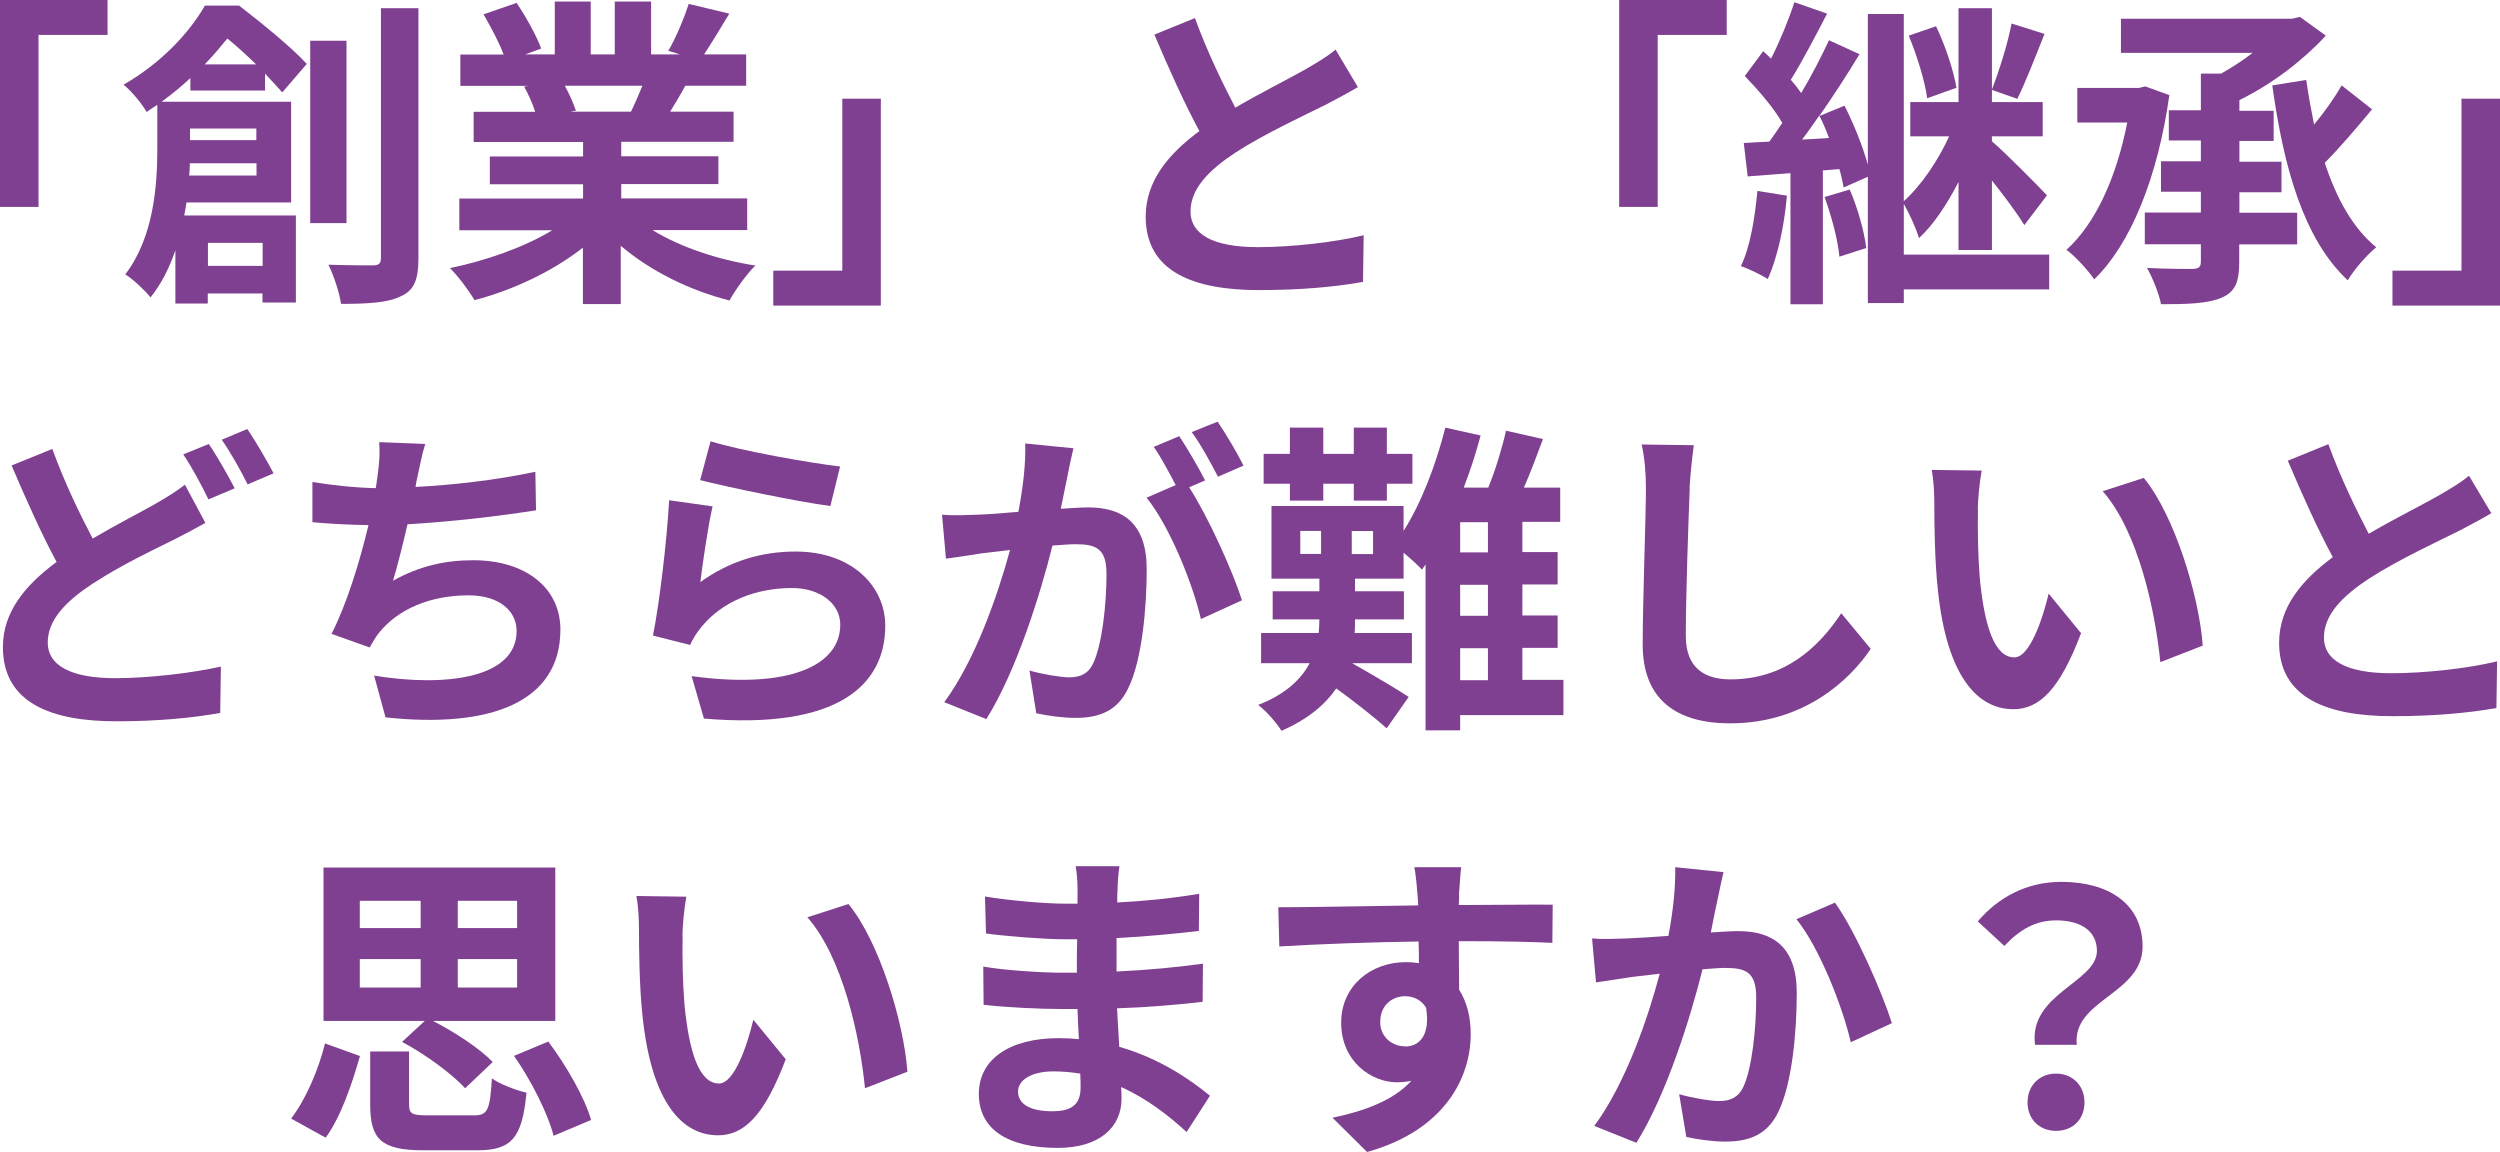 <?xml version="1.0" encoding="UTF-8"?>
<svg id="_レイヤー_2" data-name="レイヤー 2" xmlns="http://www.w3.org/2000/svg" width="146.68" height="67.59" viewBox="0 0 146.68 67.59">
  <defs>
    <style>
      .cls-1 {
        fill: #804091;
      }
    </style>
  </defs>
  <g id="_レイヤー_3" data-name="レイヤー 3">
    <g>
      <path class="cls-1" d="M6.31,0v2.05H2.26v10.09H0V0h6.31Z"/>
      <path class="cls-1" d="M11.17,5.3v-.72c-.51.48-1.06.93-1.69,1.39h7.6v5.91h-6.14c-.04.25-.08.51-.13.76h6.55v5.11h-1.96v-.53h-3.21v.59h-1.9v-3.13c-.34,1.01-.82,1.98-1.46,2.77-.29-.38-1.08-1.12-1.48-1.35,1.67-2.18,1.88-5.22,1.88-7.37v-2.58c-.21.13-.42.28-.63.42-.27-.49-.91-1.25-1.35-1.6,2.26-1.31,3.88-3.08,4.77-4.64h2.01c1.33,1.03,3.06,2.43,3.97,3.42l-1.44,1.67c-.27-.3-.61-.68-1.01-1.1v.99h-4.39ZM15.05,10.3v-.72h-3.91c0,.23-.02.47-.04.72h3.95ZM11.15,7.54v.68h3.89v-.68h-3.89ZM15.03,3.78c-.55-.53-1.14-1.08-1.69-1.52-.4.49-.84,1.01-1.33,1.52h3.02ZM12.2,14.25v1.35h3.21v-1.35h-3.21ZM20.33,13.09h-2.13V2.39h2.13v10.7ZM24.55.48v14.67c0,1.25-.25,1.88-1.01,2.22-.72.38-1.9.46-3.53.46-.09-.63-.42-1.65-.74-2.3,1.14.04,2.24.04,2.6.04s.48-.11.48-.44V.48h2.2Z"/>
      <path class="cls-1" d="M38.3,13.51c1.62.99,3.82,1.73,6.02,2.07-.51.49-1.18,1.44-1.52,2.05-2.34-.59-4.64-1.73-6.38-3.21v3.42h-2.22v-3.31c-1.77,1.39-4.1,2.49-6.36,3.08-.32-.55-.97-1.42-1.44-1.88,2.13-.44,4.37-1.23,6-2.22h-5.45v-1.86h7.26v-.84h-5.47v-1.63h5.47v-.85h-6.42v-1.77h3.61c-.15-.48-.4-1.04-.65-1.48l.23-.04h-3.97v-1.84h2.54c-.27-.72-.76-1.63-1.18-2.36l1.94-.67c.55.82,1.18,1.94,1.44,2.68l-.93.34h1.73V.09h2.11v3.1h1.41V.09h2.13v3.1h1.69l-.68-.21c.46-.78.93-1.92,1.2-2.75l2.38.57c-.53.87-1.04,1.73-1.48,2.39h2.47v1.84h-3.57c-.3.55-.61,1.06-.89,1.52h3.72v1.77h-6.59v.85h5.7v1.63h-5.7v.84h7.39v1.86h-5.51ZM33.14,5.03c.27.49.51,1.06.65,1.46l-.32.06h3.55c.23-.46.46-1.01.67-1.52h-4.54Z"/>
      <path class="cls-1" d="M45.37,17.93v-2.05h4.05V5.79h2.26v12.14h-6.31Z"/>
      <path class="cls-1" d="M72.49,6.31c1.56-.91,3.21-1.73,4.1-2.24.72-.42,1.27-.74,1.77-1.16l1.31,2.2c-.57.34-1.18.66-1.88,1.03-1.18.59-3.57,1.69-5.3,2.81-1.58,1.04-2.64,2.13-2.64,3.46s1.31,2.09,3.95,2.09c1.96,0,4.52-.28,6.21-.7l-.04,2.74c-1.62.29-3.63.48-6.1.48-3.78,0-6.65-1.04-6.65-4.31,0-2.09,1.33-3.67,3.15-5.02-.87-1.61-1.79-3.65-2.64-5.66l2.38-.97c.72,1.98,1.61,3.8,2.37,5.26Z"/>
      <path class="cls-1" d="M101.31,0v2.05h-4.05v10.09h-2.26V0h6.31Z"/>
      <path class="cls-1" d="M104.84,11.49c-.15,1.8-.57,3.67-1.12,4.88-.36-.23-1.14-.61-1.58-.76.55-1.12.82-2.81.97-4.41l1.73.28ZM120.23,16.98h-8.53v.8h-2.11v-7.41l-1.42.63c-.06-.32-.13-.68-.25-1.08l-.97.08v7.85h-1.9v-7.69l-2.51.19-.23-1.96c.46-.02.95-.06,1.5-.08.25-.34.51-.72.76-1.1-.49-.87-1.42-1.94-2.2-2.75l1.08-1.46c.15.13.3.29.46.44.53-1.04,1.06-2.34,1.37-3.31l1.92.67c-.68,1.31-1.46,2.81-2.13,3.88.23.27.44.53.61.78.63-1.06,1.2-2.17,1.63-3.1l1.79.82c-.7,1.16-1.52,2.43-2.36,3.63l1.48-.61c.55,1.08,1.08,2.41,1.37,3.46V.82h2.11v10.98c1.01-.89,2.03-2.41,2.66-3.8h-2.28v-2.01h2.83V.48h1.96v5.51h2.98v2.01h-2.98v.29c.82.7,2.77,2.68,3.23,3.17l-1.33,1.75c-.4-.67-1.18-1.71-1.9-2.62v4.08h-1.96v-3.99c-.67,1.29-1.46,2.51-2.32,3.29-.17-.59-.57-1.44-.89-2.01v2.98h8.53v2.05ZM107.31,8.09c-.17-.46-.36-.91-.57-1.31-.34.49-.67.97-1.01,1.41l1.58-.09ZM108.53,11.13c.47,1.08.85,2.47.97,3.42l-1.58.51c-.08-.95-.46-2.38-.87-3.5l1.48-.44ZM113.07,5.76c-.13-1.01-.61-2.53-1.08-3.67l1.6-.55c.55,1.14,1.03,2.6,1.2,3.61l-1.71.61ZM119.96,1.98c-.53,1.33-1.12,2.85-1.6,3.82l-1.5-.53c.42-1.06.95-2.74,1.16-3.89l1.94.61Z"/>
      <path class="cls-1" d="M127.28,5.58c-.68,4.84-2.28,8.76-4.41,10.81-.34-.51-1.14-1.39-1.63-1.73,1.71-1.54,2.94-4.26,3.57-7.47h-2.93v-2.03h3.61l.38-.09,1.41.51ZM131.38,12.48h3.4v1.86h-3.4v1.04c0,1.2-.25,1.75-1.04,2.09-.8.34-1.96.38-3.55.38-.11-.61-.49-1.54-.82-2.13,1.12.06,2.34.06,2.68.06.36-.02.48-.11.48-.44v-1.01h-3.29v-1.86h3.29v-1.22h-2.34v-1.79h2.34v-1.22h-1.88v-1.77h1.88v-2.15h1.18c.65-.36,1.29-.78,1.86-1.22h-7.73V1.1h10.03l.47-.11,1.52,1.1c-1.29,1.41-3.15,2.85-5.07,3.78v.63h2.01v1.77h-2.01v1.22h2.47v1.79h-2.47v1.22ZM139.17,6.42c-.87,1.04-1.88,2.24-2.77,3.13.68,2.09,1.65,3.84,3.02,4.96-.55.44-1.31,1.31-1.67,1.94-2.58-2.41-3.76-6.59-4.43-11.44l1.99-.32c.13.89.29,1.77.46,2.62.63-.76,1.22-1.6,1.62-2.3l1.79,1.41Z"/>
      <path class="cls-1" d="M140.37,17.93v-2.05h4.05V5.79h2.26v12.14h-6.31Z"/>
      <path class="cls-1" d="M5.45,31.59c1.39-.82,2.74-1.5,3.63-2.01.7-.4,1.25-.74,1.77-1.14l1.2,2.24c-.61.34-1.22.67-1.9,1.01-1.2.59-2.96,1.42-4.71,2.55-1.58,1.04-2.64,2.13-2.64,3.46s1.33,2.09,3.97,2.09c1.94,0,4.5-.3,6.19-.68l-.04,2.72c-1.62.29-3.63.49-6.1.49-3.78,0-6.65-1.06-6.65-4.35,0-2.09,1.33-3.65,3.15-5-.87-1.61-1.79-3.67-2.64-5.66l2.39-.97c.72,1.98,1.6,3.8,2.37,5.26ZM13.77,28.65l-1.54.65c-.38-.78-.97-1.9-1.48-2.64l1.5-.61c.47.68,1.16,1.9,1.52,2.6ZM16.05,27.77l-1.52.65c-.4-.8-1.01-1.9-1.52-2.62l1.5-.63c.49.72,1.2,1.94,1.54,2.6Z"/>
      <path class="cls-1" d="M24.49,27.98c-.04.17-.08.38-.11.59,2.17-.11,4.73-.4,7.03-.89l.04,2.26c-1.98.32-5,.68-7.54.82-.27,1.16-.57,2.38-.85,3.31,1.54-.85,3.02-1.2,4.71-1.2,3.08,0,5.11,1.63,5.11,4.07,0,4.27-4.12,5.81-10.26,5.15l-.67-2.45c4.16.68,8.36.17,8.36-2.62,0-1.14-.97-2.09-2.83-2.09-2.19,0-4.12.78-5.26,2.22-.21.27-.34.51-.53.84l-2.24-.8c.91-1.77,1.67-4.29,2.17-6.38-1.2-.02-2.32-.08-3.29-.17v-2.36c1.14.19,2.56.34,3.72.36.04-.29.08-.55.11-.78.11-.82.13-1.29.09-1.92l2.7.11c-.21.66-.32,1.31-.46,1.94Z"/>
      <path class="cls-1" d="M41.08,34.16c1.73-1.25,3.61-1.8,5.6-1.8,3.32,0,5.26,2.05,5.26,4.35,0,3.46-2.74,6.12-10.64,5.45l-.72-2.49c5.7.78,8.72-.61,8.72-3.02,0-1.23-1.18-2.15-2.83-2.15-2.15,0-4.08.8-5.28,2.24-.34.42-.53.72-.7,1.1l-2.18-.55c.38-1.86.82-5.58.95-7.94l2.55.36c-.25,1.04-.59,3.36-.72,4.45ZM49.29,27.37l-.57,2.32c-1.92-.25-6.16-1.14-7.64-1.52l.61-2.28c1.8.57,5.95,1.29,7.6,1.48Z"/>
      <path class="cls-1" d="M62.64,27.89c-.11.57-.27,1.27-.4,1.96.65-.04,1.2-.08,1.6-.08,2.01,0,3.44.89,3.44,3.63,0,2.24-.27,5.32-1.08,6.97-.63,1.33-1.67,1.75-3.12,1.75-.72,0-1.63-.13-2.28-.27l-.4-2.51c.72.21,1.82.4,2.32.4.65,0,1.12-.19,1.42-.82.51-1.08.78-3.38.78-5.26,0-1.52-.66-1.73-1.84-1.73-.3,0-.78.04-1.33.08-.72,2.89-2.13,7.39-3.88,10.18l-2.47-.99c1.84-2.49,3.15-6.33,3.86-8.93-.68.08-1.29.15-1.63.19-.55.1-1.54.23-2.13.32l-.23-2.58c.7.06,1.33.02,2.03,0,.59-.02,1.48-.08,2.45-.17.27-1.42.44-2.81.4-4.01l2.83.28c-.11.49-.25,1.1-.34,1.58ZM70.7,28.19l-.93.4c1.14,1.77,2.56,4.94,3.1,6.63l-2.41,1.1c-.49-2.11-1.84-5.45-3.19-7.12l1.71-.74c-.38-.72-.85-1.63-1.29-2.24l1.5-.63c.47.7,1.16,1.9,1.52,2.6ZM72.96,27.32l-1.5.65c-.4-.78-1.01-1.9-1.54-2.62l1.52-.61c.49.72,1.2,1.92,1.52,2.58Z"/>
      <path class="cls-1" d="M91.73,41.96h-6.06v.89h-2.03v-9.73l-.21.3c-.23-.25-.67-.65-1.08-.99v1.52h-2.85v.74h2.87v1.65h-2.87v.06c0,.25,0,.49-.02.74h3.36v1.77h-3.51c1.08.61,2.81,1.63,3.32,1.98l-1.29,1.84c-.68-.61-1.94-1.6-2.96-2.34-.65.95-1.65,1.8-3.21,2.49-.29-.46-.87-1.14-1.37-1.52,1.62-.63,2.53-1.52,3.02-2.45h-2.85v-1.77h3.38c.02-.27.04-.51.04-.76v-.04h-2.74v-1.65h2.74v-.74h-2.81v-4.26h7.75v1.46c1.04-1.63,1.9-3.89,2.45-6.06l2.07.46c-.27,1.03-.61,2.07-.99,3.06h1.44c.42-1.03.82-2.34,1.04-3.34l2.17.49c-.36.97-.74,1.98-1.12,2.85h2.13v2.01h-2.22v1.77h2.07v1.9h-2.07v1.82h2.07v1.9h-2.07v1.88h2.41v2.05ZM75.68,28.38h-1.54v-1.75h1.54v-1.54h1.96v1.54h1.79v-1.54h1.94v1.54h1.5v1.75h-1.5v.99h-1.94v-.99h-1.79v.99h-1.96v-.99ZM76.29,32.5h1.22v-1.35h-1.22v1.35ZM80.56,31.16h-1.25v1.35h1.25v-1.35ZM87.3,30.64h-1.63v1.77h1.63v-1.77ZM87.3,34.31h-1.63v1.82h1.63v-1.82ZM85.67,39.91h1.63v-1.88h-1.63v1.88Z"/>
      <path class="cls-1" d="M99.14,28.65c-.08,2.05-.23,6.31-.23,8.66,0,1.92,1.14,2.55,2.62,2.55,3.13,0,5.13-1.81,6.5-3.88l1.73,2.09c-1.22,1.82-3.91,4.37-8.25,4.37-3.12,0-5.13-1.37-5.13-4.62,0-2.55.19-7.54.19-9.18,0-.89-.08-1.8-.25-2.56l3.06.04c-.11.8-.21,1.77-.25,2.53Z"/>
      <path class="cls-1" d="M116.05,29.92c-.02,1.23,0,2.66.11,4.03.27,2.74.84,4.62,2.03,4.62.89,0,1.65-2.22,2.01-3.74l1.9,2.32c-1.25,3.31-2.45,4.46-3.97,4.46-2.09,0-3.89-1.88-4.43-6.97-.19-1.75-.21-3.97-.21-5.13,0-.53-.04-1.35-.15-1.94l2.93.04c-.13.68-.23,1.79-.23,2.32ZM129.24,37.88l-2.49.97c-.3-3.06-1.31-7.68-3.38-10.03l2.41-.78c1.8,2.18,3.25,6.93,3.46,9.84Z"/>
      <path class="cls-1" d="M138.99,31.31c1.56-.91,3.21-1.73,4.1-2.24.72-.42,1.27-.74,1.77-1.16l1.31,2.2c-.57.34-1.18.66-1.88,1.03-1.18.59-3.57,1.69-5.3,2.81-1.58,1.04-2.64,2.13-2.64,3.46s1.31,2.09,3.95,2.09c1.96,0,4.52-.28,6.21-.7l-.04,2.74c-1.62.29-3.63.48-6.1.48-3.78,0-6.65-1.04-6.65-4.31,0-2.09,1.33-3.67,3.15-5.02-.87-1.61-1.79-3.65-2.64-5.66l2.38-.97c.72,1.98,1.61,3.8,2.37,5.26Z"/>
      <path class="cls-1" d="M17.08,65.63c.87-1.14,1.6-2.85,1.99-4.41l2.05.74c-.46,1.61-1.1,3.53-2.01,4.79l-2.03-1.12ZM24.93,59.9h-5.95v-9h13.6v9h-7.18c1.27.65,2.74,1.61,3.51,2.41l-1.62,1.54c-.74-.82-2.34-2-3.7-2.72l1.33-1.23ZM21.11,54.45h3.57v-1.6h-3.57v1.6ZM21.11,57.94h3.57v-1.67h-3.57v1.67ZM27.82,65.44c.78,0,.93-.29,1.04-2.17.46.34,1.42.7,2.03.84-.25,2.7-.91,3.38-2.89,3.38h-3.15c-2.51,0-3.13-.67-3.13-2.68v-3.12h2.28v3.1c0,.57.17.65,1.12.65h2.7ZM30.34,52.85h-3.48v1.6h3.48v-1.6ZM30.34,56.27h-3.48v1.67h3.48v-1.67ZM32.17,61.11c1.06,1.42,2.13,3.27,2.51,4.6l-2.2.93c-.32-1.27-1.29-3.21-2.32-4.69l2.01-.84Z"/>
      <path class="cls-1" d="M40.05,54.92c-.02,1.23,0,2.66.11,4.03.27,2.74.84,4.62,2.03,4.62.89,0,1.65-2.22,2.01-3.74l1.9,2.32c-1.25,3.31-2.45,4.46-3.97,4.46-2.09,0-3.89-1.88-4.43-6.97-.19-1.75-.21-3.97-.21-5.13,0-.53-.04-1.35-.15-1.94l2.93.04c-.13.68-.23,1.79-.23,2.32ZM53.24,62.88l-2.49.97c-.3-3.06-1.31-7.68-3.38-10.03l2.41-.78c1.8,2.18,3.25,6.93,3.46,9.84Z"/>
      <path class="cls-1" d="M65.57,52.17c-.02.19-.02.48-.02.78,1.56-.08,3.13-.23,4.81-.51l-.02,2.18c-1.25.15-2.98.32-4.83.42v1.96c1.92-.09,3.53-.25,5.07-.46l-.02,2.24c-1.71.19-3.19.32-5.02.38.04.72.08,1.5.13,2.26,2.39.68,4.22,1.96,5.32,2.87l-1.37,2.13c-1.03-.95-2.32-1.96-3.84-2.64.02.27.02.49.02.7,0,1.61-1.24,2.87-3.74,2.87-3.04,0-4.63-1.16-4.63-3.17s1.77-3.27,4.69-3.27c.4,0,.8.02,1.18.06-.04-.59-.06-1.2-.08-1.77h-.99c-1.1,0-3.27-.09-4.52-.25l-.02-2.24c1.24.23,3.57.36,4.58.36h.91c0-.63,0-1.31.02-1.96h-.7c-1.2,0-3.4-.17-4.65-.34l-.06-2.17c1.37.23,3.53.42,4.69.42h.74v-.89c0-.36-.04-.95-.11-1.31h2.57c-.06.38-.1.85-.11,1.35ZM61.73,65.2c1.01,0,1.67-.29,1.67-1.39,0-.21,0-.48-.02-.82-.51-.08-1.03-.13-1.56-.13-1.35,0-2.09.53-2.09,1.18,0,.72.68,1.16,1.99,1.16Z"/>
      <path class="cls-1" d="M85.61,52.51c0,.15,0,.36-.02.59,1.92,0,4.52-.04,5.51-.02l-.02,2.24c-1.14-.06-2.91-.1-5.49-.1,0,.97.02,2.01.02,2.85.46.72.68,1.61.68,2.6,0,2.47-1.44,5.62-6.08,6.92l-2.03-2.01c1.92-.4,3.59-1.03,4.63-2.17-.27.06-.55.09-.85.09-1.46,0-3.27-1.18-3.27-3.5,0-2.15,1.73-3.55,3.8-3.55.27,0,.51.02.76.06,0-.42,0-.85-.02-1.27-2.87.04-5.83.15-8.17.29l-.06-2.3c2.17,0,5.62-.08,8.21-.11-.02-.25-.02-.44-.04-.59-.06-.78-.13-1.42-.19-1.65h2.75c-.04.3-.11,1.33-.13,1.63ZM82.44,61.4c.8,0,1.5-.61,1.23-2.28-.27-.44-.72-.67-1.23-.67-.74,0-1.46.51-1.46,1.52,0,.87.7,1.42,1.46,1.42Z"/>
      <path class="cls-1" d="M100.78,52.75c-.13.57-.27,1.27-.4,1.96.63-.04,1.2-.08,1.6-.08,2.01,0,3.44.89,3.44,3.63,0,2.24-.27,5.32-1.08,6.97-.63,1.33-1.69,1.75-3.12,1.75-.74,0-1.63-.13-2.28-.27l-.42-2.51c.74.21,1.82.4,2.34.4.63,0,1.12-.19,1.42-.82.51-1.08.76-3.38.76-5.26,0-1.52-.65-1.73-1.84-1.73-.3,0-.78.04-1.31.08-.72,2.89-2.13,7.39-3.88,10.18l-2.47-.99c1.84-2.49,3.15-6.33,3.84-8.93-.68.08-1.27.15-1.63.19-.53.09-1.54.23-2.11.32l-.23-2.58c.68.06,1.33.02,2.03,0,.59-.02,1.48-.08,2.45-.15.27-1.44.42-2.83.4-4.03l2.83.29c-.11.49-.25,1.1-.34,1.58ZM111,60.03l-2.41,1.12c-.49-2.11-1.84-5.55-3.19-7.22l2.26-.97c1.18,1.63,2.77,5.26,3.34,7.07Z"/>
      <path class="cls-1" d="M123.03,55.79c0-1.14-.91-1.79-2.39-1.79-1.18,0-2.11.51-3.04,1.5l-1.56-1.44c1.2-1.41,2.87-2.32,4.9-2.32,2.75,0,4.77,1.27,4.77,3.8,0,2.79-4.14,3.12-3.86,5.76h-2.45c-.4-2.98,3.63-3.67,3.63-5.51ZM118.96,64.68c0-1.01.72-1.69,1.67-1.69s1.67.68,1.67,1.69-.7,1.67-1.67,1.67-1.67-.68-1.67-1.67Z"/>
    </g>
  </g>
</svg>